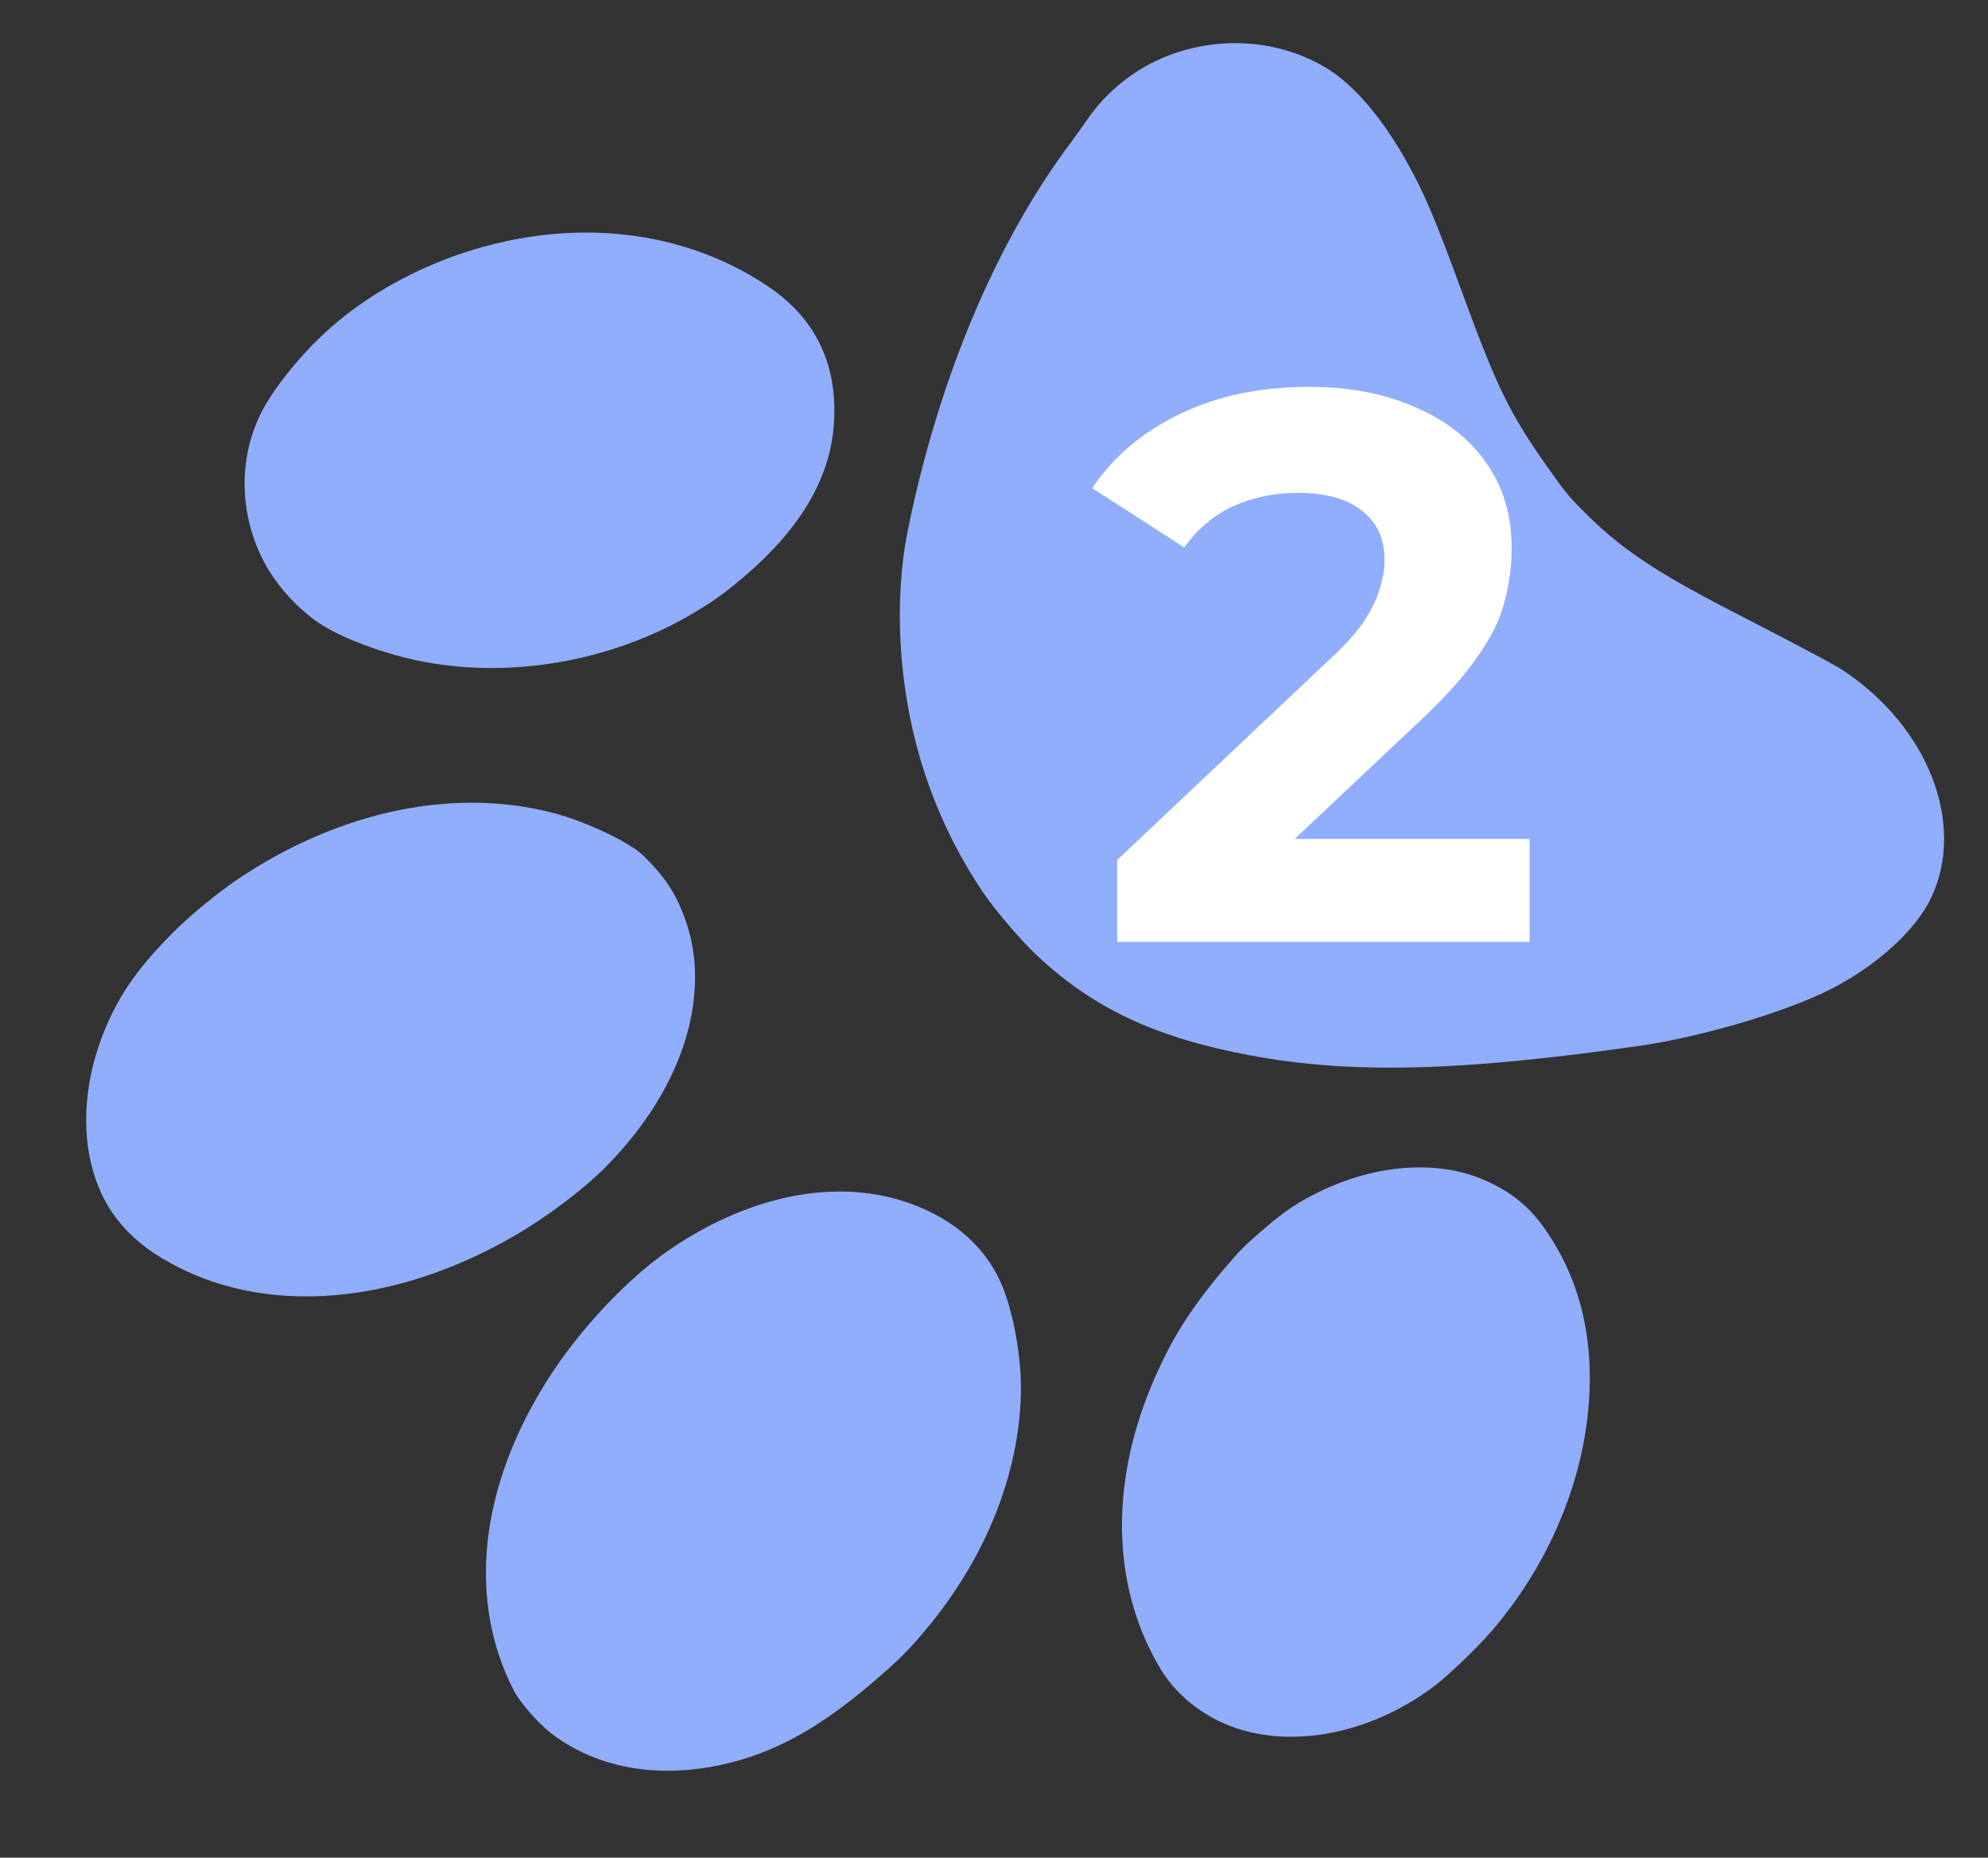 <svg width="306" height="286" viewBox="0 0 306 286" fill="none" xmlns="http://www.w3.org/2000/svg">
<rect x="0" y="0" width="306" height="286" fill="#333333" stroke="none"/>
<g clip-path="url(#clip0_10085_249)">
<path d="M79.096 260.289C71.918 246.341 73.782 229.03 84.259 212.462C89.149 204.726 96.624 196.772 103.198 192.305C116.175 183.463 130.257 181.103 141.529 185.833C147.917 188.511 152.296 192.826 154.491 198.541C156.028 202.546 157.137 208.774 157.144 213.453C157.187 225.86 152.171 239.027 143.219 250.019C140.148 253.786 138.445 255.522 134.383 258.973C126.639 265.606 120.061 269.355 112.989 271.228C102.228 274.069 92.258 272.519 84.85 266.863C82.823 265.301 80.084 262.159 79.096 260.289Z" fill="#90AEFB"/>
<path d="M16.62 185.664C12.257 178.286 12.145 167.906 16.316 158.097C18.587 152.743 21.585 148.567 27.038 143.176C29.418 140.805 33.58 137.407 36.386 135.502C52.322 124.708 70.36 121.01 85.945 125.373C89.072 126.243 93.65 128.197 96.387 129.844C98.326 131.011 98.745 131.372 100.37 133.113C102.517 135.431 103.756 137.336 104.876 140.008C106.611 144.148 107.249 148.203 106.886 152.837C106.167 162.018 101.336 171.477 93.184 179.707C89.814 183.092 84.164 187.376 79.286 190.196C59.534 201.681 38.513 202.696 23.666 192.906C20.715 190.943 18.269 188.437 16.62 185.664Z" fill="#90AEFB"/>
<path d="M178.689 257.03C171.301 244.815 170.72 229.182 177.1 213.655C180.049 206.501 183.156 201.511 188.892 194.798C190.945 192.401 191.786 191.57 194.506 189.24C197.834 186.39 199.646 185.17 202.922 183.556C211.711 179.217 221.288 178.525 228.504 181.685C232.444 183.41 235.269 185.647 237.582 188.905C243.218 196.8 245.498 206.183 244.459 217.162C243.302 229.267 237.892 241.551 229.474 251.255C227.389 253.679 222.872 257.991 220.84 259.537C210.382 267.469 197.063 269.619 187.505 264.917C183.812 263.091 180.672 260.292 178.689 257.03Z" fill="#90AEFB"/>
<path d="M41.335 87.748C36.555 79.785 36.415 69.761 41.001 62.091C42.617 59.377 45.318 55.955 48.045 53.148C57.934 42.96 73.288 36.35 88.255 35.837C99.435 35.464 109.879 38.381 118.493 44.28C125.731 49.25 129.049 56.442 128.334 65.563C127.697 73.703 123.165 81.382 114.738 88.6C111.458 91.409 109.529 92.784 105.997 94.811C93.897 101.794 78.854 104.423 65.377 101.913C59.183 100.76 52.122 98.105 48.631 95.607C45.72 93.478 43.244 90.81 41.335 87.748Z" fill="#90AEFB"/>
<path d="M151.31 137.377C147.095 131.122 143.858 124.259 141.709 117.025C138.29 105.596 137.549 92.371 139.757 81.528C144.531 58.121 153.401 37.108 164.995 21.718C165.711 20.772 166.752 19.298 167.326 18.446C170.423 13.942 174.811 10.483 179.91 8.527C188.032 5.451 196.992 6.176 204.135 10.451C208.398 13.009 212.962 18.384 216.815 25.424C219.337 29.998 220.898 33.706 224.897 44.583C230.442 59.734 232.347 63.618 238.232 71.965C240.865 75.696 241.382 76.334 243.596 78.569C249.237 84.297 254.681 87.977 266.36 93.994C276.705 99.325 282.423 102.354 283.728 103.232C296.837 111.961 302.597 126.845 297.259 138.207C294.898 143.195 288.838 148.718 281.703 152.335C274.756 155.846 261.859 159.658 252.153 161.042C224.753 164.969 208.003 165.374 192.526 162.499C177.99 159.787 168.37 155.305 159.637 147.125C157.175 144.827 153.237 140.217 151.31 137.377Z" fill="#90AEFB"/>
<path d="M171.96 145V132.4L204.36 101.8C206.92 99.48 208.8 97.4 210 95.56C211.2 93.72 212 92.04 212.4 90.52C212.88 89 213.12 87.6 213.12 86.32C213.12 82.96 211.96 80.4 209.64 78.64C207.4 76.8 204.08 75.88 199.68 75.88C196.16 75.88 192.88 76.56 189.84 77.92C186.88 79.28 184.36 81.4 182.28 84.28L168.12 75.16C171.32 70.36 175.8 66.56 181.56 63.76C187.32 60.96 193.96 59.56 201.48 59.56C207.72 59.56 213.16 60.6 217.8 62.68C222.52 64.68 226.16 67.52 228.72 71.2C231.36 74.88 232.68 79.28 232.68 84.4C232.68 87.12 232.32 89.84 231.6 92.56C230.96 95.2 229.6 98 227.52 100.96C225.52 103.92 222.56 107.24 218.64 110.92L191.76 136.24L188.04 129.16H235.44V145H171.96Z" fill="white"/>
</g>
<defs>
<clipPath id="clip0_10085_249">
<rect width="306" height="286" fill="white" transform="matrix(1 0 0 -1 0 286)"/>
</clipPath>
</defs>
</svg>
